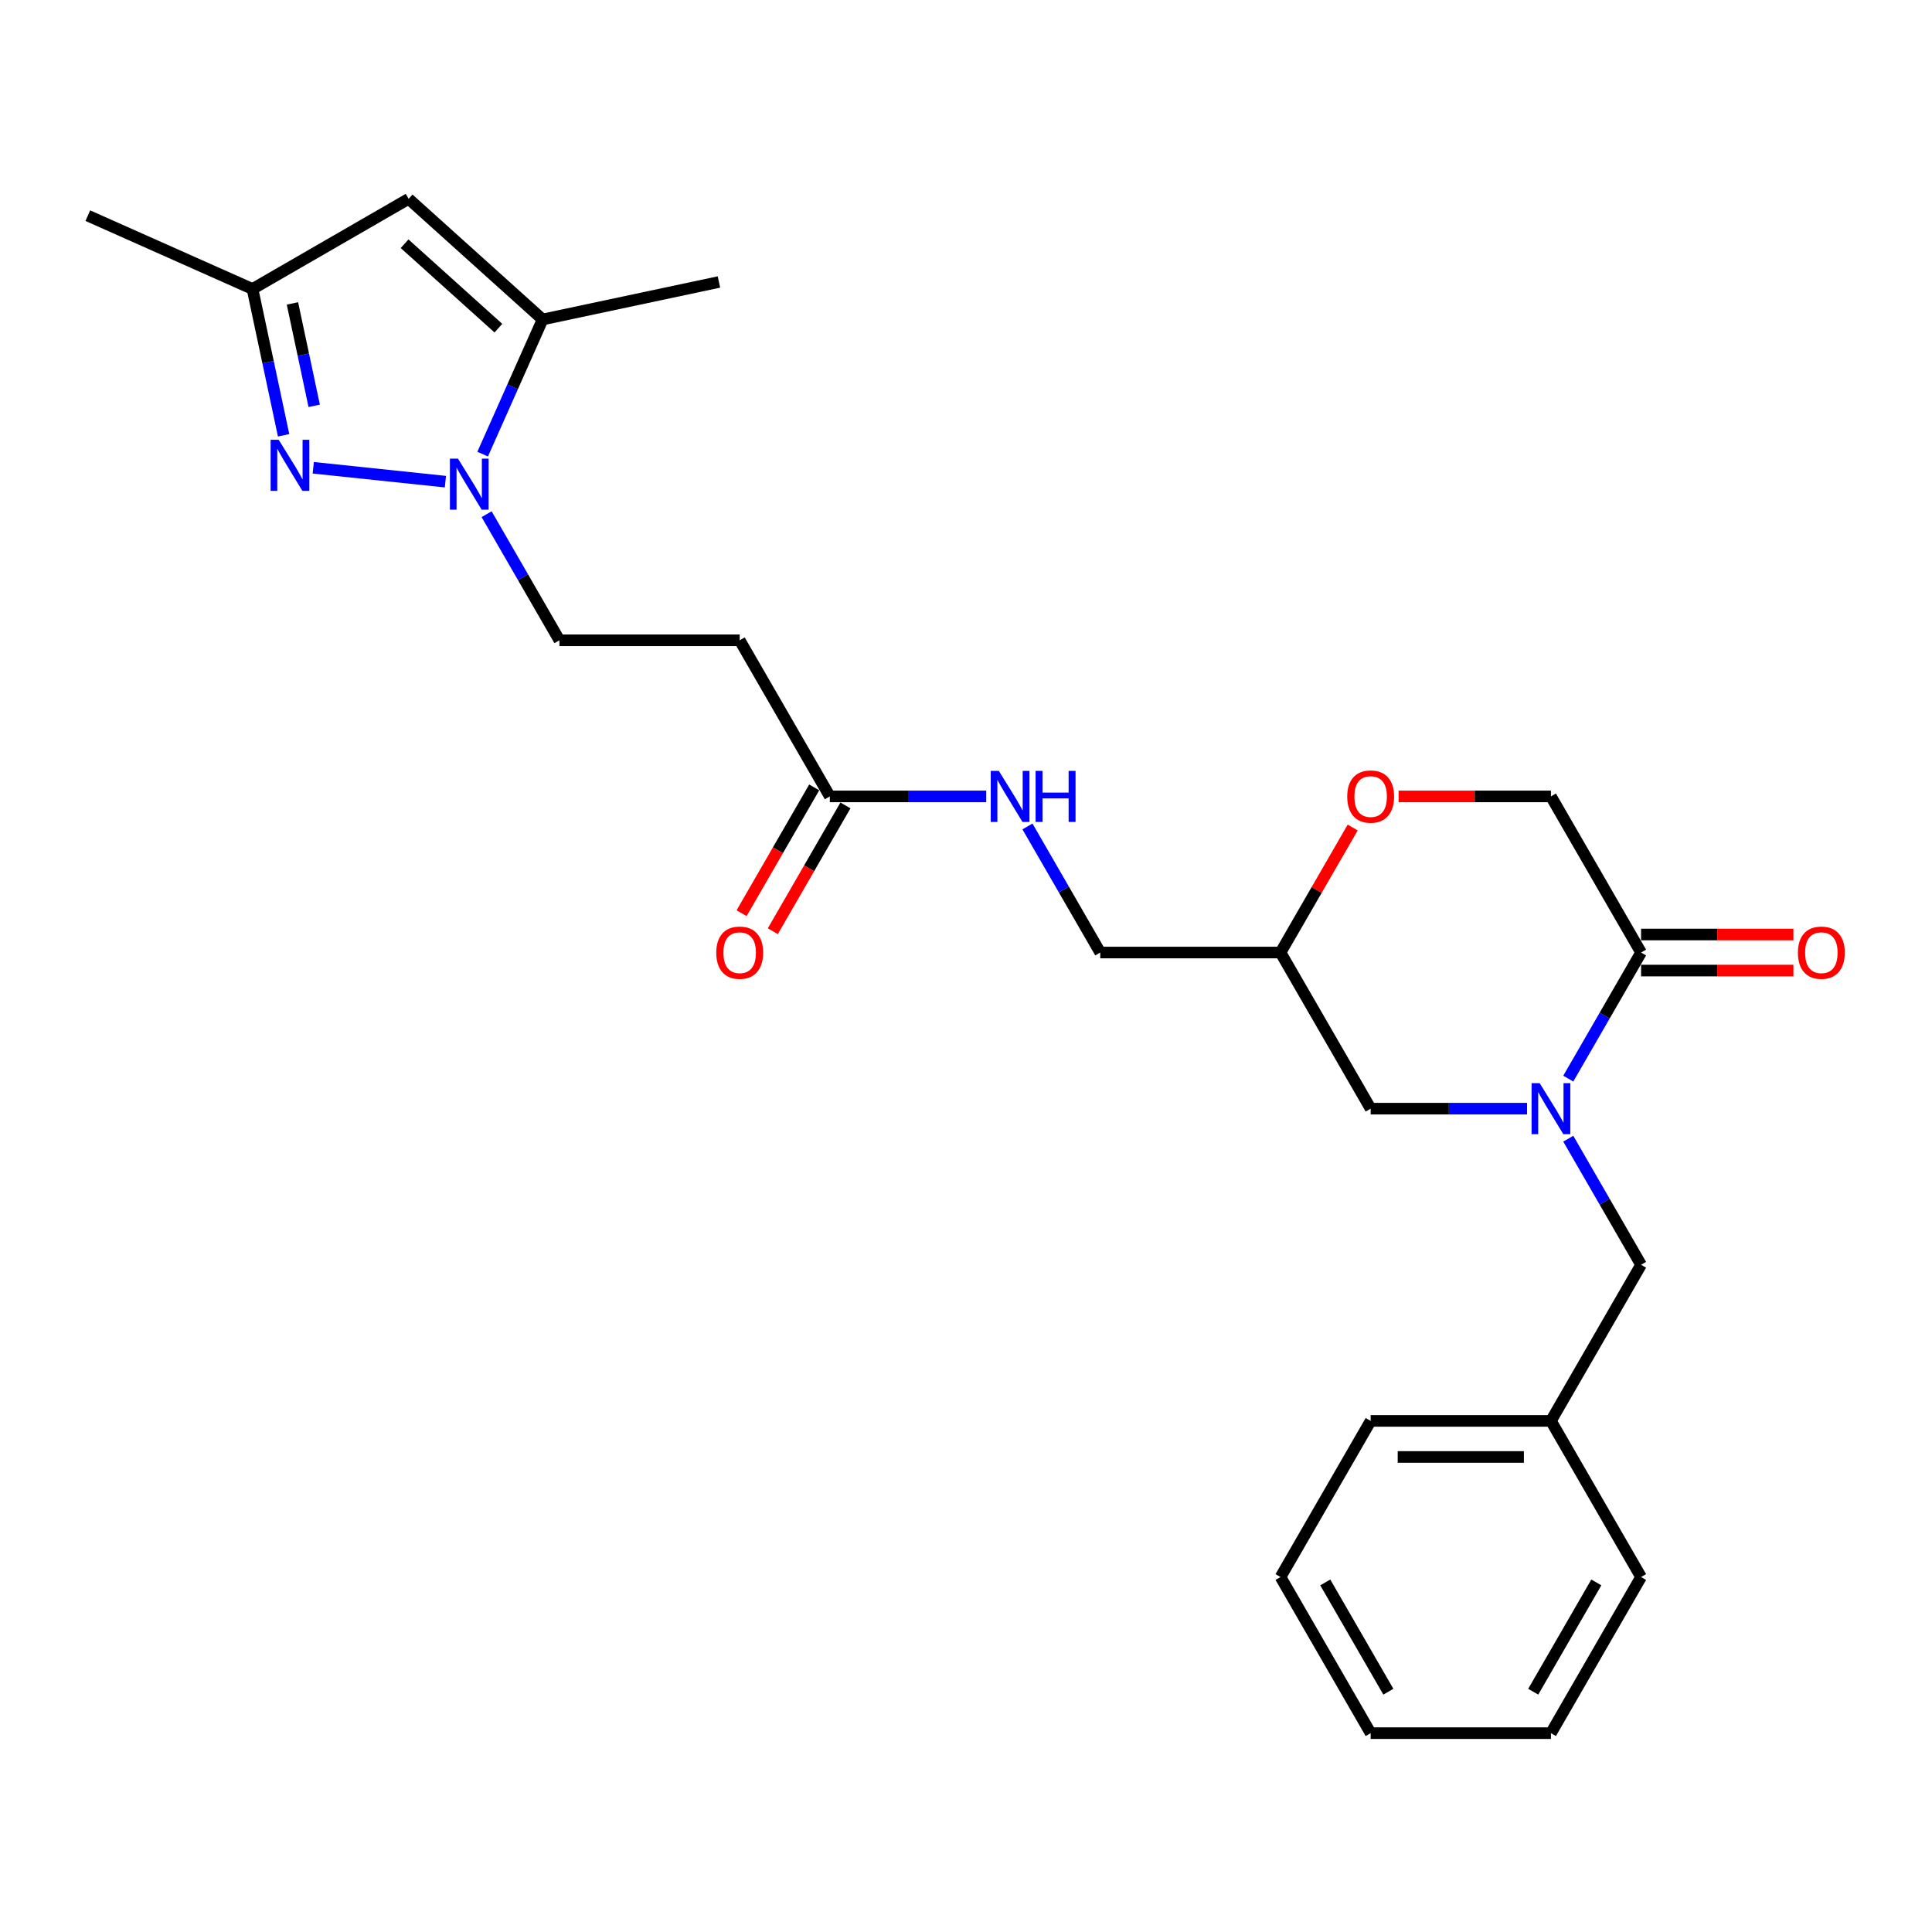 <?xml version='1.0' encoding='iso-8859-1'?>
<svg version='1.1' baseProfile='full'
              xmlns='http://www.w3.org/2000/svg'
                      xmlns:rdkit='http://www.rdkit.org/xml'
                      xmlns:xlink='http://www.w3.org/1999/xlink'
                  xml:space='preserve'
width='1000px' height='1000px' viewBox='0 0 1000 1000'>
<!-- END OF HEADER -->
<rect style='opacity:1.0;fill:#FFFFFF;stroke:none' width='1000' height='1000' x='0' y='0'> </rect>
<path class='bond-0' d='M 230.544,249.304 L 162.142,242.115' style='fill:none;fill-rule:evenodd;stroke:#0000FF;stroke-width:6px;stroke-linecap:butt;stroke-linejoin:miter;stroke-opacity:1' />
<path class='bond-2' d='M 249.82,235.057 L 265.335,200.208' style='fill:none;fill-rule:evenodd;stroke:#0000FF;stroke-width:6px;stroke-linecap:butt;stroke-linejoin:miter;stroke-opacity:1' />
<path class='bond-2' d='M 265.335,200.208 L 280.851,165.359' style='fill:none;fill-rule:evenodd;stroke:#000000;stroke-width:6px;stroke-linecap:butt;stroke-linejoin:miter;stroke-opacity:1' />
<path class='bond-10' d='M 251.873,266.148 L 270.714,298.78' style='fill:none;fill-rule:evenodd;stroke:#0000FF;stroke-width:6px;stroke-linecap:butt;stroke-linejoin:miter;stroke-opacity:1' />
<path class='bond-10' d='M 270.714,298.78 L 289.554,331.412' style='fill:none;fill-rule:evenodd;stroke:#000000;stroke-width:6px;stroke-linecap:butt;stroke-linejoin:miter;stroke-opacity:1' />
<path class='bond-5' d='M 146.794,225.303 L 138.746,187.44' style='fill:none;fill-rule:evenodd;stroke:#0000FF;stroke-width:6px;stroke-linecap:butt;stroke-linejoin:miter;stroke-opacity:1' />
<path class='bond-5' d='M 138.746,187.44 L 130.698,149.577' style='fill:none;fill-rule:evenodd;stroke:#000000;stroke-width:6px;stroke-linecap:butt;stroke-linejoin:miter;stroke-opacity:1' />
<path class='bond-5' d='M 162.634,210.064 L 157.001,183.56' style='fill:none;fill-rule:evenodd;stroke:#0000FF;stroke-width:6px;stroke-linecap:butt;stroke-linejoin:miter;stroke-opacity:1' />
<path class='bond-5' d='M 157.001,183.56 L 151.367,157.056' style='fill:none;fill-rule:evenodd;stroke:#000000;stroke-width:6px;stroke-linecap:butt;stroke-linejoin:miter;stroke-opacity:1' />
<path class='bond-1' d='M 790.409,573.84 L 749.93,573.84' style='fill:none;fill-rule:evenodd;stroke:#0000FF;stroke-width:6px;stroke-linecap:butt;stroke-linejoin:miter;stroke-opacity:1' />
<path class='bond-1' d='M 749.93,573.84 L 709.452,573.84' style='fill:none;fill-rule:evenodd;stroke:#000000;stroke-width:6px;stroke-linecap:butt;stroke-linejoin:miter;stroke-opacity:1' />
<path class='bond-4' d='M 811.738,558.295 L 830.578,525.663' style='fill:none;fill-rule:evenodd;stroke:#0000FF;stroke-width:6px;stroke-linecap:butt;stroke-linejoin:miter;stroke-opacity:1' />
<path class='bond-4' d='M 830.578,525.663 L 849.418,493.031' style='fill:none;fill-rule:evenodd;stroke:#000000;stroke-width:6px;stroke-linecap:butt;stroke-linejoin:miter;stroke-opacity:1' />
<path class='bond-11' d='M 811.738,589.386 L 830.578,622.018' style='fill:none;fill-rule:evenodd;stroke:#0000FF;stroke-width:6px;stroke-linecap:butt;stroke-linejoin:miter;stroke-opacity:1' />
<path class='bond-11' d='M 830.578,622.018 L 849.418,654.65' style='fill:none;fill-rule:evenodd;stroke:#000000;stroke-width:6px;stroke-linecap:butt;stroke-linejoin:miter;stroke-opacity:1' />
<path class='bond-3' d='M 280.851,165.359 L 211.508,102.922' style='fill:none;fill-rule:evenodd;stroke:#000000;stroke-width:6px;stroke-linecap:butt;stroke-linejoin:miter;stroke-opacity:1' />
<path class='bond-3' d='M 257.962,169.862 L 209.422,126.156' style='fill:none;fill-rule:evenodd;stroke:#000000;stroke-width:6px;stroke-linecap:butt;stroke-linejoin:miter;stroke-opacity:1' />
<path class='bond-19' d='M 280.851,165.359 L 372.123,145.958' style='fill:none;fill-rule:evenodd;stroke:#000000;stroke-width:6px;stroke-linecap:butt;stroke-linejoin:miter;stroke-opacity:1' />
<path class='bond-26' d='M 211.508,102.922 L 130.698,149.577' style='fill:none;fill-rule:evenodd;stroke:#000000;stroke-width:6px;stroke-linecap:butt;stroke-linejoin:miter;stroke-opacity:1' />
<path class='bond-15' d='M 849.418,502.362 L 888.842,502.362' style='fill:none;fill-rule:evenodd;stroke:#000000;stroke-width:6px;stroke-linecap:butt;stroke-linejoin:miter;stroke-opacity:1' />
<path class='bond-15' d='M 888.842,502.362 L 928.266,502.362' style='fill:none;fill-rule:evenodd;stroke:#FF0000;stroke-width:6px;stroke-linecap:butt;stroke-linejoin:miter;stroke-opacity:1' />
<path class='bond-15' d='M 849.418,483.7 L 888.842,483.7' style='fill:none;fill-rule:evenodd;stroke:#000000;stroke-width:6px;stroke-linecap:butt;stroke-linejoin:miter;stroke-opacity:1' />
<path class='bond-15' d='M 888.842,483.7 L 928.266,483.7' style='fill:none;fill-rule:evenodd;stroke:#FF0000;stroke-width:6px;stroke-linecap:butt;stroke-linejoin:miter;stroke-opacity:1' />
<path class='bond-27' d='M 849.418,493.031 L 802.763,412.221' style='fill:none;fill-rule:evenodd;stroke:#000000;stroke-width:6px;stroke-linecap:butt;stroke-linejoin:miter;stroke-opacity:1' />
<path class='bond-20' d='M 130.698,149.577 L 45.455,111.624' style='fill:none;fill-rule:evenodd;stroke:#000000;stroke-width:6px;stroke-linecap:butt;stroke-linejoin:miter;stroke-opacity:1' />
<path class='bond-6' d='M 429.52,412.221 L 382.864,331.412' style='fill:none;fill-rule:evenodd;stroke:#000000;stroke-width:6px;stroke-linecap:butt;stroke-linejoin:miter;stroke-opacity:1' />
<path class='bond-14' d='M 429.52,412.221 L 469.998,412.221' style='fill:none;fill-rule:evenodd;stroke:#000000;stroke-width:6px;stroke-linecap:butt;stroke-linejoin:miter;stroke-opacity:1' />
<path class='bond-14' d='M 469.998,412.221 L 510.476,412.221' style='fill:none;fill-rule:evenodd;stroke:#0000FF;stroke-width:6px;stroke-linecap:butt;stroke-linejoin:miter;stroke-opacity:1' />
<path class='bond-16' d='M 421.439,407.556 L 402.642,440.113' style='fill:none;fill-rule:evenodd;stroke:#000000;stroke-width:6px;stroke-linecap:butt;stroke-linejoin:miter;stroke-opacity:1' />
<path class='bond-16' d='M 402.642,440.113 L 383.845,472.67' style='fill:none;fill-rule:evenodd;stroke:#FF0000;stroke-width:6px;stroke-linecap:butt;stroke-linejoin:miter;stroke-opacity:1' />
<path class='bond-16' d='M 437.601,416.887 L 418.804,449.444' style='fill:none;fill-rule:evenodd;stroke:#000000;stroke-width:6px;stroke-linecap:butt;stroke-linejoin:miter;stroke-opacity:1' />
<path class='bond-16' d='M 418.804,449.444 L 400.007,482.002' style='fill:none;fill-rule:evenodd;stroke:#FF0000;stroke-width:6px;stroke-linecap:butt;stroke-linejoin:miter;stroke-opacity:1' />
<path class='bond-7' d='M 382.864,331.412 L 289.554,331.412' style='fill:none;fill-rule:evenodd;stroke:#000000;stroke-width:6px;stroke-linecap:butt;stroke-linejoin:miter;stroke-opacity:1' />
<path class='bond-8' d='M 700.154,428.327 L 681.475,460.679' style='fill:none;fill-rule:evenodd;stroke:#FF0000;stroke-width:6px;stroke-linecap:butt;stroke-linejoin:miter;stroke-opacity:1' />
<path class='bond-8' d='M 681.475,460.679 L 662.797,493.031' style='fill:none;fill-rule:evenodd;stroke:#000000;stroke-width:6px;stroke-linecap:butt;stroke-linejoin:miter;stroke-opacity:1' />
<path class='bond-12' d='M 723.915,412.221 L 763.339,412.221' style='fill:none;fill-rule:evenodd;stroke:#FF0000;stroke-width:6px;stroke-linecap:butt;stroke-linejoin:miter;stroke-opacity:1' />
<path class='bond-12' d='M 763.339,412.221 L 802.763,412.221' style='fill:none;fill-rule:evenodd;stroke:#000000;stroke-width:6px;stroke-linecap:butt;stroke-linejoin:miter;stroke-opacity:1' />
<path class='bond-9' d='M 709.452,573.84 L 662.797,493.031' style='fill:none;fill-rule:evenodd;stroke:#000000;stroke-width:6px;stroke-linecap:butt;stroke-linejoin:miter;stroke-opacity:1' />
<path class='bond-18' d='M 849.418,654.65 L 802.763,735.459' style='fill:none;fill-rule:evenodd;stroke:#000000;stroke-width:6px;stroke-linecap:butt;stroke-linejoin:miter;stroke-opacity:1' />
<path class='bond-13' d='M 662.797,493.031 L 569.486,493.031' style='fill:none;fill-rule:evenodd;stroke:#000000;stroke-width:6px;stroke-linecap:butt;stroke-linejoin:miter;stroke-opacity:1' />
<path class='bond-17' d='M 531.806,427.767 L 550.646,460.399' style='fill:none;fill-rule:evenodd;stroke:#0000FF;stroke-width:6px;stroke-linecap:butt;stroke-linejoin:miter;stroke-opacity:1' />
<path class='bond-17' d='M 550.646,460.399 L 569.486,493.031' style='fill:none;fill-rule:evenodd;stroke:#000000;stroke-width:6px;stroke-linecap:butt;stroke-linejoin:miter;stroke-opacity:1' />
<path class='bond-21' d='M 802.763,735.459 L 709.452,735.459' style='fill:none;fill-rule:evenodd;stroke:#000000;stroke-width:6px;stroke-linecap:butt;stroke-linejoin:miter;stroke-opacity:1' />
<path class='bond-21' d='M 788.766,754.122 L 723.449,754.122' style='fill:none;fill-rule:evenodd;stroke:#000000;stroke-width:6px;stroke-linecap:butt;stroke-linejoin:miter;stroke-opacity:1' />
<path class='bond-22' d='M 802.763,735.459 L 849.418,816.269' style='fill:none;fill-rule:evenodd;stroke:#000000;stroke-width:6px;stroke-linecap:butt;stroke-linejoin:miter;stroke-opacity:1' />
<path class='bond-24' d='M 709.452,735.459 L 662.797,816.269' style='fill:none;fill-rule:evenodd;stroke:#000000;stroke-width:6px;stroke-linecap:butt;stroke-linejoin:miter;stroke-opacity:1' />
<path class='bond-23' d='M 849.418,816.269 L 802.763,897.078' style='fill:none;fill-rule:evenodd;stroke:#000000;stroke-width:6px;stroke-linecap:butt;stroke-linejoin:miter;stroke-opacity:1' />
<path class='bond-23' d='M 826.258,819.059 L 793.599,875.626' style='fill:none;fill-rule:evenodd;stroke:#000000;stroke-width:6px;stroke-linecap:butt;stroke-linejoin:miter;stroke-opacity:1' />
<path class='bond-25' d='M 802.763,897.078 L 709.452,897.078' style='fill:none;fill-rule:evenodd;stroke:#000000;stroke-width:6px;stroke-linecap:butt;stroke-linejoin:miter;stroke-opacity:1' />
<path class='bond-28' d='M 662.797,816.269 L 709.452,897.078' style='fill:none;fill-rule:evenodd;stroke:#000000;stroke-width:6px;stroke-linecap:butt;stroke-linejoin:miter;stroke-opacity:1' />
<path class='bond-28' d='M 685.957,819.059 L 718.616,875.626' style='fill:none;fill-rule:evenodd;stroke:#000000;stroke-width:6px;stroke-linecap:butt;stroke-linejoin:miter;stroke-opacity:1' />
<path  class='atom-0' d='M 237.057 237.389
L 245.716 251.386
Q 246.575 252.767, 247.956 255.268
Q 249.337 257.769, 249.411 257.918
L 249.411 237.389
L 252.92 237.389
L 252.92 263.815
L 249.299 263.815
L 240.006 248.512
Q 238.923 246.721, 237.766 244.668
Q 236.646 242.615, 236.311 241.98
L 236.311 263.815
L 232.877 263.815
L 232.877 237.389
L 237.057 237.389
' fill='#0000FF'/>
<path  class='atom-1' d='M 144.257 227.636
L 152.917 241.632
Q 153.775 243.013, 155.156 245.514
Q 156.537 248.015, 156.612 248.164
L 156.612 227.636
L 160.12 227.636
L 160.12 254.061
L 156.5 254.061
L 147.206 238.758
Q 146.124 236.967, 144.967 234.914
Q 143.847 232.861, 143.511 232.227
L 143.511 254.061
L 140.077 254.061
L 140.077 227.636
L 144.257 227.636
' fill='#0000FF'/>
<path  class='atom-2' d='M 796.922 560.628
L 805.581 574.624
Q 806.439 576.005, 807.82 578.506
Q 809.201 581.007, 809.276 581.156
L 809.276 560.628
L 812.785 560.628
L 812.785 587.053
L 809.164 587.053
L 799.87 571.75
Q 798.788 569.959, 797.631 567.906
Q 796.511 565.853, 796.175 565.218
L 796.175 587.053
L 792.741 587.053
L 792.741 560.628
L 796.922 560.628
' fill='#0000FF'/>
<path  class='atom-9' d='M 697.322 412.296
Q 697.322 405.951, 700.457 402.405
Q 703.592 398.859, 709.452 398.859
Q 715.312 398.859, 718.447 402.405
Q 721.583 405.951, 721.583 412.296
Q 721.583 418.716, 718.41 422.374
Q 715.238 425.994, 709.452 425.994
Q 703.63 425.994, 700.457 422.374
Q 697.322 418.753, 697.322 412.296
M 709.452 423.008
Q 713.483 423.008, 715.648 420.321
Q 717.85 417.596, 717.85 412.296
Q 717.85 407.108, 715.648 404.495
Q 713.483 401.845, 709.452 401.845
Q 705.421 401.845, 703.219 404.458
Q 701.054 407.071, 701.054 412.296
Q 701.054 417.633, 703.219 420.321
Q 705.421 423.008, 709.452 423.008
' fill='#FF0000'/>
<path  class='atom-15' d='M 516.989 399.009
L 525.649 413.005
Q 526.507 414.386, 527.888 416.887
Q 529.269 419.388, 529.344 419.537
L 529.344 399.009
L 532.852 399.009
L 532.852 425.434
L 529.232 425.434
L 519.938 410.131
Q 518.856 408.34, 517.699 406.287
Q 516.579 404.234, 516.243 403.599
L 516.243 425.434
L 512.809 425.434
L 512.809 399.009
L 516.989 399.009
' fill='#0000FF'/>
<path  class='atom-15' d='M 536.025 399.009
L 539.608 399.009
L 539.608 410.243
L 553.119 410.243
L 553.119 399.009
L 556.702 399.009
L 556.702 425.434
L 553.119 425.434
L 553.119 413.229
L 539.608 413.229
L 539.608 425.434
L 536.025 425.434
L 536.025 399.009
' fill='#0000FF'/>
<path  class='atom-16' d='M 930.599 493.106
Q 930.599 486.76, 933.734 483.215
Q 936.869 479.669, 942.729 479.669
Q 948.589 479.669, 951.724 483.215
Q 954.86 486.76, 954.86 493.106
Q 954.86 499.525, 951.687 503.183
Q 948.515 506.804, 942.729 506.804
Q 936.907 506.804, 933.734 503.183
Q 930.599 499.563, 930.599 493.106
M 942.729 503.818
Q 946.76 503.818, 948.925 501.13
Q 951.127 498.406, 951.127 493.106
Q 951.127 487.917, 948.925 485.305
Q 946.76 482.655, 942.729 482.655
Q 938.698 482.655, 936.496 485.267
Q 934.331 487.88, 934.331 493.106
Q 934.331 498.443, 936.496 501.13
Q 938.698 503.818, 942.729 503.818
' fill='#FF0000'/>
<path  class='atom-17' d='M 370.734 493.106
Q 370.734 486.76, 373.869 483.215
Q 377.005 479.669, 382.864 479.669
Q 388.724 479.669, 391.86 483.215
Q 394.995 486.76, 394.995 493.106
Q 394.995 499.525, 391.822 503.183
Q 388.65 506.804, 382.864 506.804
Q 377.042 506.804, 373.869 503.183
Q 370.734 499.563, 370.734 493.106
M 382.864 503.818
Q 386.895 503.818, 389.06 501.13
Q 391.262 498.406, 391.262 493.106
Q 391.262 487.917, 389.06 485.305
Q 386.895 482.655, 382.864 482.655
Q 378.833 482.655, 376.631 485.267
Q 374.466 487.88, 374.466 493.106
Q 374.466 498.443, 376.631 501.13
Q 378.833 503.818, 382.864 503.818
' fill='#FF0000'/>
</svg>
